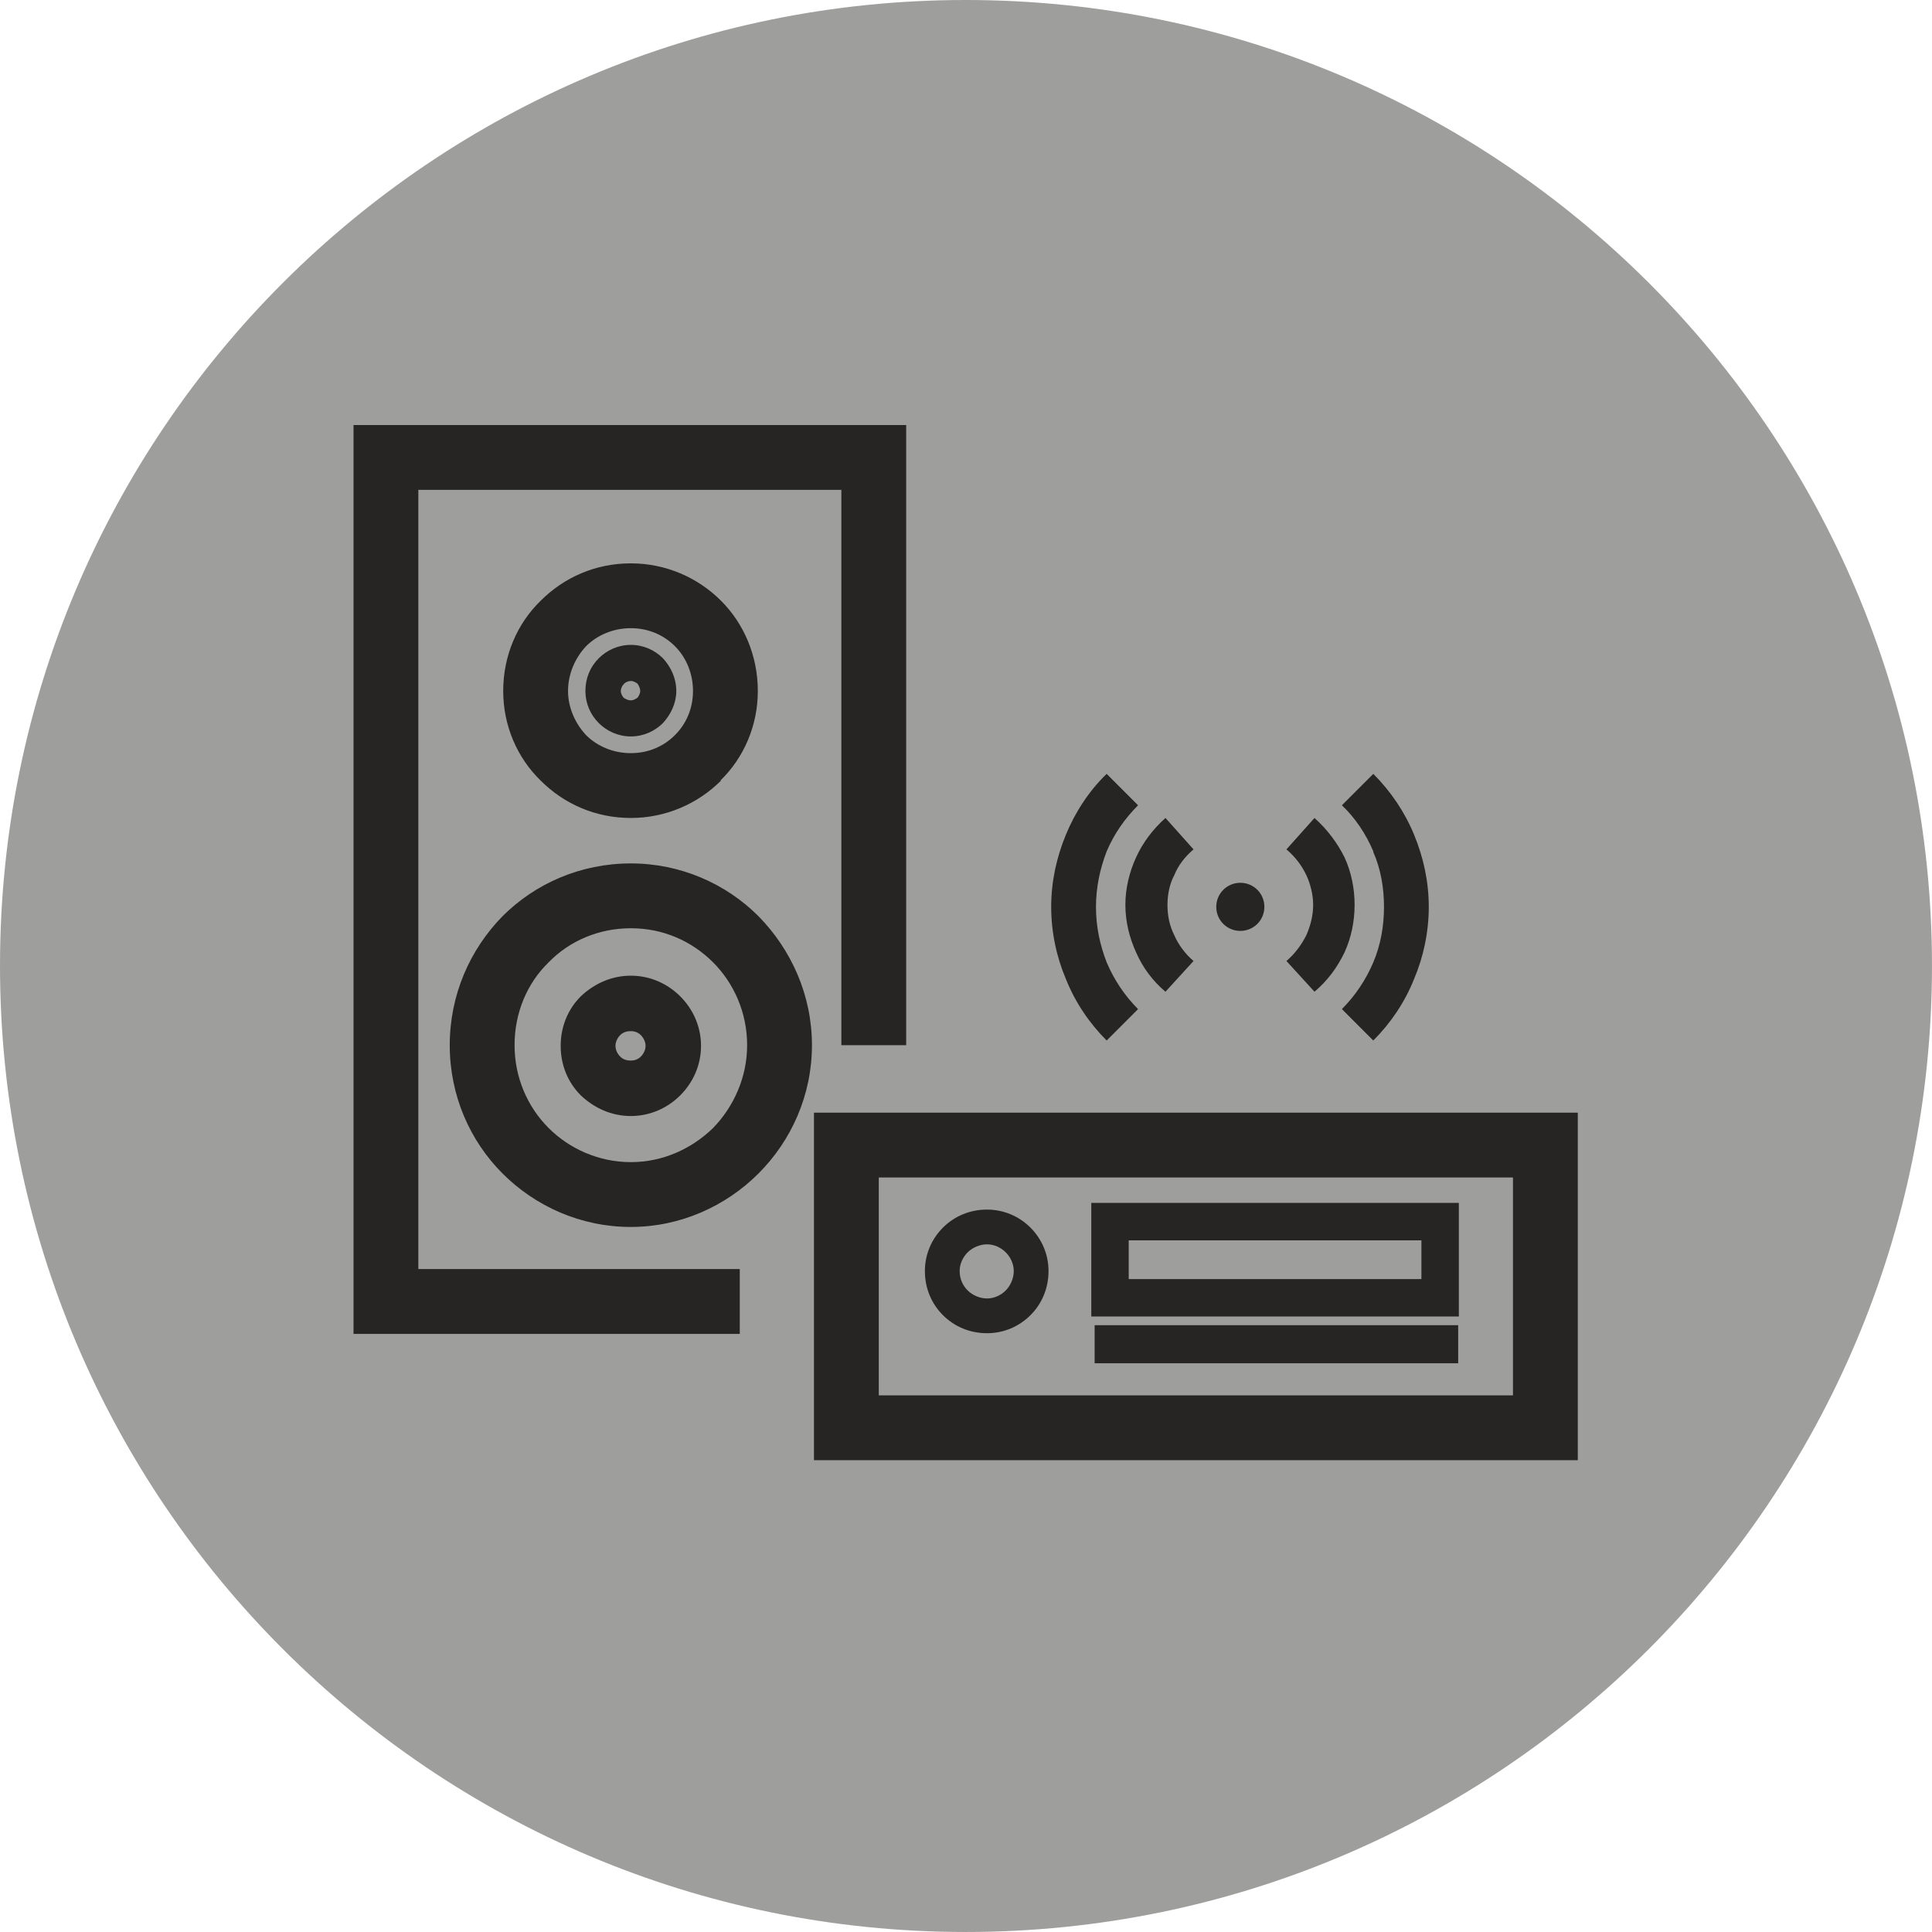 <?xml version="1.0" encoding="UTF-8"?>
<svg width="295" height="295" clip-rule="evenodd" fill-rule="evenodd" image-rendering="optimizeQuality" shape-rendering="geometricPrecision" text-rendering="geometricPrecision" version="1.0" viewBox="0 0 295 295" xml:space="preserve" xmlns="http://www.w3.org/2000/svg">
 <defs>
  <style type="text/css">
   <![CDATA[
    .fil0 {fill:#9E9E9D;fill-rule:nonzero}
    .fil1 {fill:#262524;fill-rule:nonzero}
   ]]>
  </style>
 </defs>
 
  
  <g transform="matrix(10.204 0 0 10.204 -5.31e-6 -5.31e-6)">
   <path class="fil0" d="m14.45 28.91c7.98 0 14.46-6.47 14.46-14.46 0-7.98-6.48-14.45-14.46-14.45s-14.45 6.47-14.45 14.45c0 7.99 6.47 14.46 14.45 14.46z"/>
   <path class="fil1" d="m20.55 11.58c0.26 0.26 0.47 0.57 0.61 0.91s0.22 0.7 0.22 1.08-0.08 0.75-0.22 1.08c-0.14 0.35-0.35 0.66-0.61 0.92l-0.47-0.47c0.2-0.2 0.36-0.44 0.47-0.7s0.16-0.54 0.16-0.83-0.05-0.57-0.16-0.82v-0.01c-0.11-0.26-0.27-0.5-0.47-0.69zm-10.43-1.24c0 0.18-0.08 0.35-0.2 0.48-0.12 0.12-0.29 0.2-0.48 0.2s-0.36-0.08-0.48-0.2c-0.13-0.13-0.2-0.3-0.2-0.48 0-0.19 0.07-0.36 0.2-0.49 0.12-0.12 0.29-0.2 0.48-0.2s0.36 0.08 0.48 0.2c0.12 0.13 0.2 0.3 0.2 0.49zm-0.58 0.1c0.02-0.03 0.04-0.06 0.04-0.1s-0.02-0.08-0.04-0.11c-0.03-0.02-0.06-0.04-0.1-0.04s-0.08 0.02-0.1 0.04c-0.03 0.03-0.05 0.07-0.05 0.11s0.02 0.07 0.04 0.1c0.03 0.02 0.07 0.04 0.11 0.04s0.07-0.02 0.1-0.04zm1.8-0.1c0 0.52-0.21 1-0.56 1.34h0.01c-0.35 0.35-0.83 0.56-1.35 0.56-0.53 0-1-0.21-1.35-0.56-0.35-0.34-0.56-0.82-0.56-1.34 0-0.53 0.21-1.01 0.56-1.35 0.35-0.35 0.82-0.56 1.35-0.56 0.52 0 1 0.21 1.35 0.56 0.34 0.34 0.55 0.82 0.55 1.35zm-1.24 0.66c0.17-0.17 0.27-0.4 0.27-0.66s-0.1-0.5-0.27-0.67-0.4-0.27-0.66-0.27-0.5 0.1-0.67 0.27c-0.16 0.17-0.27 0.41-0.27 0.67 0 0.25 0.11 0.49 0.27 0.66 0.17 0.17 0.41 0.27 0.67 0.27s0.49-0.1 0.66-0.27zm0.39 4.65c0 0.29-0.12 0.55-0.31 0.74s-0.45 0.31-0.74 0.31-0.55-0.12-0.75-0.31c-0.19-0.19-0.3-0.45-0.3-0.74s0.11-0.55 0.3-0.74c0.2-0.19 0.46-0.31 0.75-0.31s0.55 0.12 0.74 0.31 0.31 0.45 0.31 0.74zm-0.9 0.16c0.04-0.04 0.07-0.1 0.07-0.16s-0.03-0.12-0.07-0.16-0.09-0.06-0.15-0.06c-0.07 0-0.12 0.02-0.16 0.06s-0.07 0.1-0.07 0.16 0.03 0.12 0.07 0.16 0.09 0.06 0.16 0.06c0.06 0 0.11-0.02 0.15-0.06zm1.48 4.15h-5.78v-13.6h8.27v9.28h-0.97v-8.31h-6.33v11.66h4.81zm1.08-4.32c0 0.75-0.31 1.43-0.8 1.92s-1.17 0.8-1.91 0.8c-0.75 0-1.43-0.31-1.92-0.8s-0.79-1.17-0.79-1.92 0.3-1.43 0.79-1.93c0.49-0.49 1.17-0.79 1.92-0.79 0.74 0 1.42 0.3 1.91 0.79 0.49 0.5 0.8 1.18 0.8 1.93zm-1.48 1.24c0.31-0.32 0.51-0.76 0.51-1.24 0-0.49-0.2-0.93-0.51-1.24-0.32-0.32-0.75-0.51-1.23-0.51s-0.92 0.19-1.23 0.51c-0.32 0.31-0.51 0.75-0.51 1.24 0 0.48 0.19 0.92 0.51 1.24 0.31 0.31 0.75 0.51 1.23 0.51s0.91-0.2 1.23-0.51zm10.88 2.82h-5.22v-1.7h5.5v1.7zm-4.66-0.56h4.38v-0.58h-4.38zm-0.51 0.69h5.44v0.57h-5.44zm-0.69-0.81c0 0.26-0.1 0.49-0.27 0.66s-0.4 0.27-0.65 0.27c-0.26 0-0.49-0.1-0.66-0.27s-0.27-0.4-0.27-0.66c0-0.25 0.1-0.48 0.27-0.65s0.4-0.27 0.66-0.27c0.25 0 0.48 0.1 0.65 0.27s0.27 0.4 0.27 0.65zm-0.64 0.29c0.07-0.07 0.12-0.18 0.12-0.29s-0.05-0.21-0.12-0.28-0.17-0.12-0.28-0.12-0.22 0.05-0.29 0.12-0.12 0.17-0.12 0.28c0 0.12 0.05 0.22 0.12 0.29s0.18 0.12 0.29 0.12 0.21-0.05 0.28-0.12zm8.08 2.54h-10.95v-5.2h11.43v5.2zm-9.98-0.97h9.49v-3.26h-9.49zm4.29-6.04c-0.19-0.16-0.34-0.36-0.44-0.59-0.1-0.22-0.16-0.46-0.16-0.71s0.06-0.49 0.16-0.71 0.25-0.42 0.44-0.59l0.42 0.47c-0.13 0.11-0.23 0.24-0.29 0.39-0.07 0.13-0.1 0.29-0.1 0.44 0 0.16 0.03 0.31 0.1 0.45 0.06 0.14 0.16 0.28 0.29 0.39zm2.23-2.6c0.19 0.17 0.34 0.37 0.45 0.59 0.1 0.22 0.15 0.46 0.15 0.71s-0.05 0.49-0.15 0.71c-0.11 0.23-0.26 0.43-0.45 0.59l-0.42-0.46c0.13-0.11 0.23-0.25 0.3-0.39 0.06-0.14 0.1-0.29 0.1-0.45 0-0.15-0.04-0.31-0.1-0.44-0.07-0.15-0.17-0.28-0.3-0.39zm-3.11 3.33c-0.26-0.26-0.47-0.57-0.61-0.92-0.14-0.33-0.22-0.7-0.22-1.08s0.08-0.74 0.22-1.08 0.35-0.66 0.61-0.91l0.47 0.47c-0.2 0.2-0.36 0.43-0.47 0.69-0.1 0.26-0.16 0.54-0.16 0.83 0 0.3 0.06 0.57 0.16 0.83 0.11 0.26 0.27 0.5 0.47 0.7z"/>
   <path class="fil1" d="m18.92 13.57c0 0.2-0.16 0.36-0.36 0.36s-0.36-0.16-0.36-0.36 0.16-0.36 0.36-0.36 0.36 0.16 0.36 0.36z"/>
  </g>
 
</svg>
